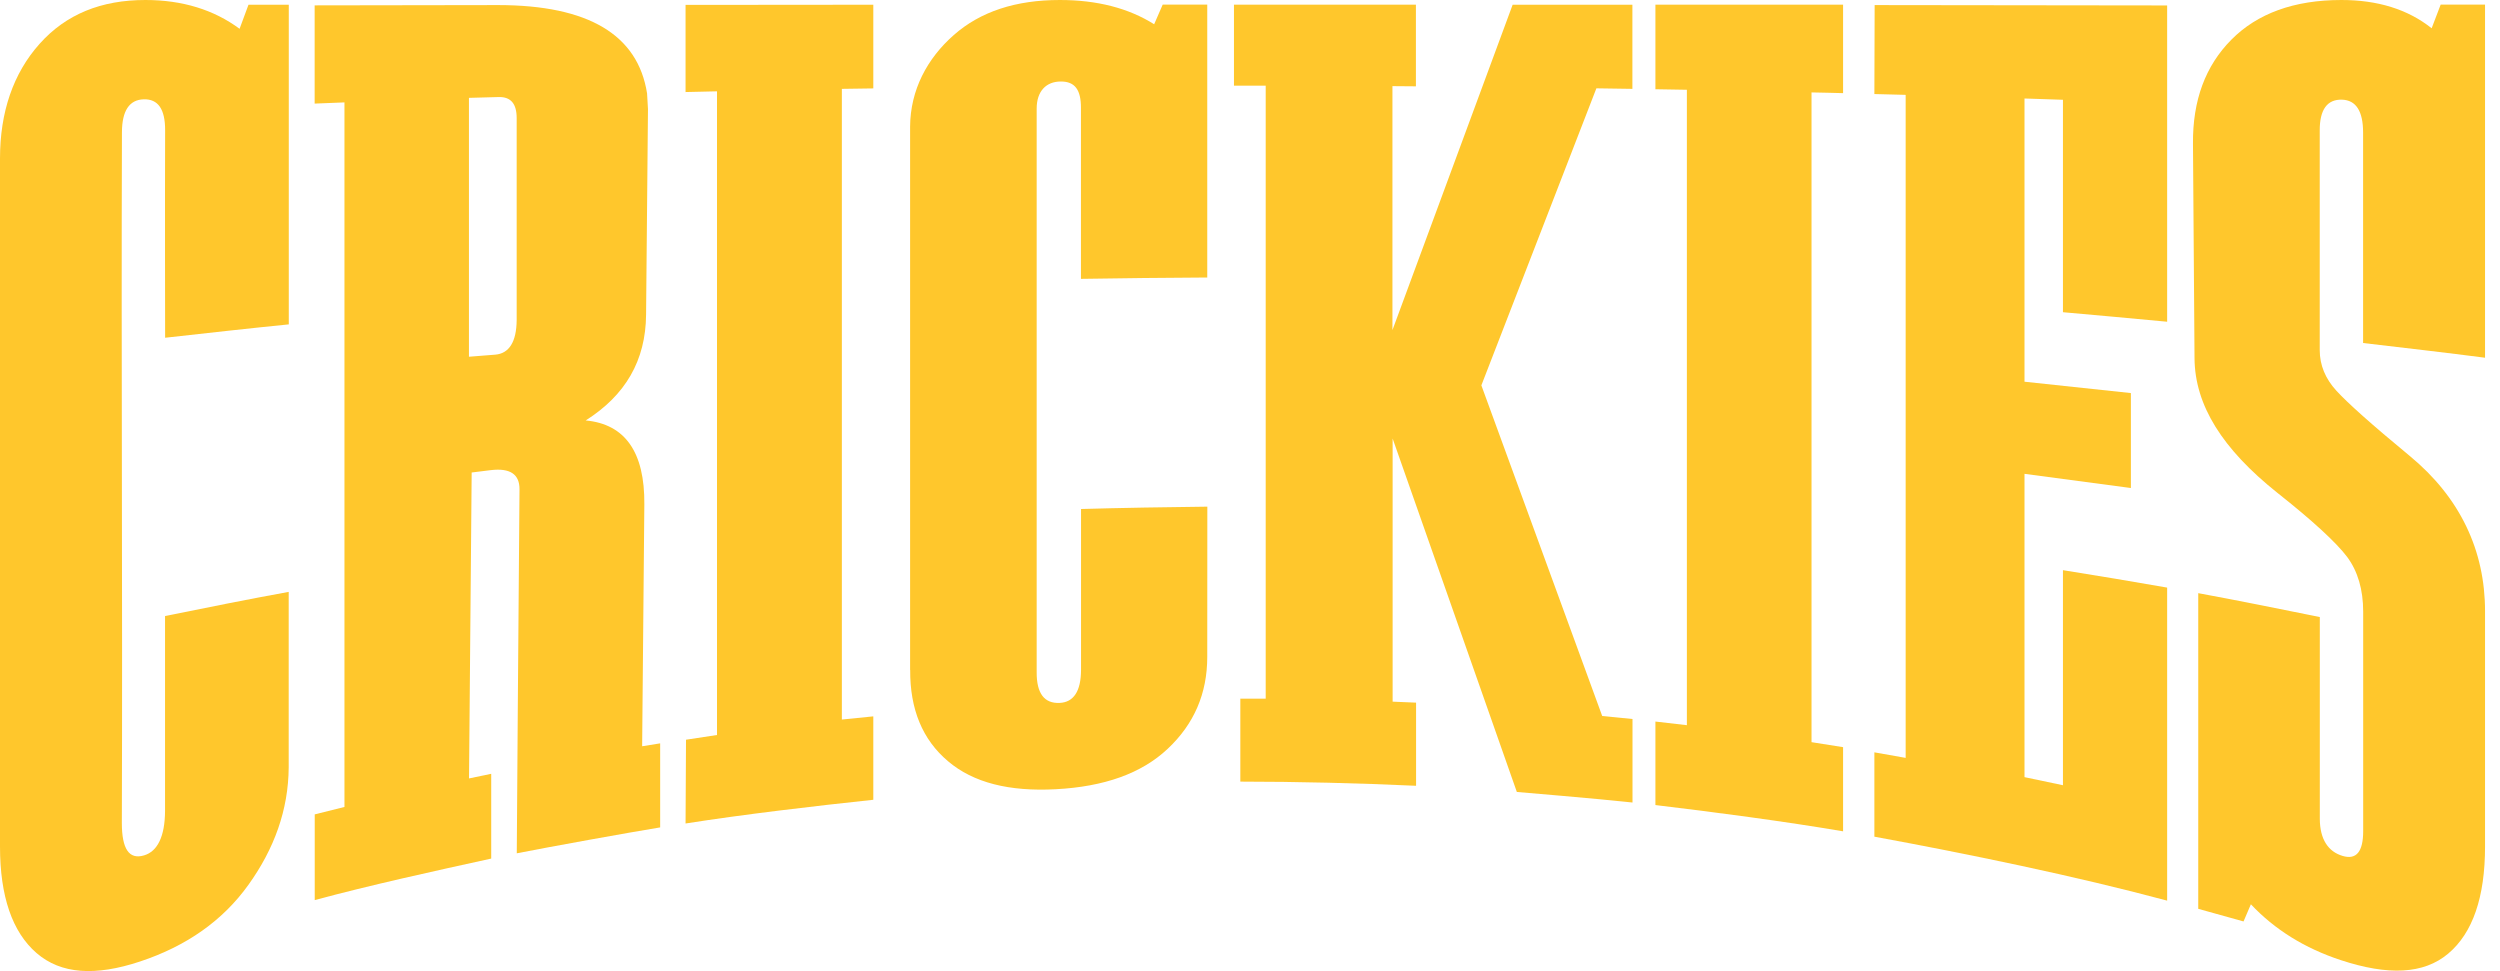 <?xml version="1.0" encoding="UTF-8"?>
<svg xmlns="http://www.w3.org/2000/svg" width="121" height="47" viewBox="0 0 121 47" fill="none">
  <path d="M0 40.974V7.674C0 5.427 0.638 3.553 1.914 2.124C3.195 0.686 4.903 0 7.037 0C8.832 0 10.355 0.475 11.596 1.394L12.027 0.229H13.977V15.7C12.204 15.876 9.761 16.149 7.992 16.347C7.992 16.347 7.979 9.543 7.992 6.306C7.996 5.286 7.653 4.785 6.953 4.807C6.258 4.829 5.906 5.361 5.902 6.399C5.862 17.543 5.937 28.687 5.897 39.831C5.897 41.093 6.249 41.616 6.971 41.401C7.618 41.212 7.983 40.49 7.988 39.25V29.817C9.743 29.456 12.204 28.968 13.973 28.647V37.135C13.96 39.206 13.268 41.089 12.027 42.821C10.787 44.554 9.031 45.79 6.777 46.537C4.616 47.254 2.953 47.153 1.769 46.128C0.594 45.112 0 43.38 0 40.974Z" fill="#FFC72C"></path>
  <path d="M15.229 39.417L16.672 39.057V4.956L15.229 5.014V0.26C15.229 0.26 21.355 0.251 24.123 0.246C28.475 0.251 30.873 1.68 31.318 4.521C31.331 4.732 31.349 5.071 31.362 5.282C31.331 8.598 31.3 11.918 31.27 15.234C31.252 17.446 30.275 19.13 28.347 20.349C30.262 20.529 31.208 21.888 31.186 24.412C31.151 28.291 31.08 36.119 31.08 36.119L31.952 35.978V40.046C30.367 40.306 26.64 40.979 25.012 41.3C25.012 41.3 25.1 28.423 25.144 23.678C25.148 22.952 24.686 22.644 23.757 22.754C23.449 22.789 23.137 22.829 22.829 22.869C22.785 27.755 22.701 37.676 22.701 37.676L23.775 37.452V41.555C21.104 42.14 17.878 42.848 15.233 43.565V39.413L15.229 39.417ZM22.697 17.266C23.066 17.231 23.612 17.2 23.977 17.165C24.637 17.107 24.998 16.553 25.007 15.493V5.713C25.007 5.018 24.721 4.684 24.14 4.697C23.735 4.706 23.102 4.728 22.697 4.736V17.261V17.266Z" fill="#FFC72C"></path>
  <path d="M33.203 35.802L34.703 35.574V4.42L33.181 4.455V0.237L42.268 0.229V4.279L40.746 4.301V34.826L42.268 34.672V38.709C39.461 39.008 35.971 39.417 33.181 39.857L33.203 35.798V35.802Z" fill="#FFC72C"></path>
  <path d="M44.049 32.425V6.126C44.062 4.349 44.876 2.828 46.166 1.693C47.455 0.559 49.163 0 51.297 0C53.093 0 54.615 0.391 55.861 1.174L56.274 0.224H58.431V13.431C56.64 13.44 54.109 13.466 52.318 13.497V5.211C52.318 4.367 52.041 3.94 51.341 3.945C50.641 3.945 50.175 4.407 50.175 5.255V32.53C50.17 33.559 50.54 34.056 51.288 34.021C51.957 33.99 52.318 33.463 52.322 32.434V24.636C54.122 24.584 56.635 24.54 58.435 24.522C58.435 24.522 58.435 29.461 58.431 31.792C58.431 33.568 57.793 35.042 56.521 36.238C55.249 37.438 53.44 38.076 51.095 38.199C48.85 38.318 47.112 37.887 45.88 36.84C44.647 35.798 44.04 34.325 44.053 32.42" fill="#FFC72C"></path>
  <path d="M60.023 33.815H61.26V4.147H59.724V0.225H68.53V4.178L67.394 4.169V15.977L73.212 0.229H79.008V4.301L77.265 4.275L71.698 18.651L77.547 34.655L79.013 34.8V38.842C77.371 38.661 73.415 38.331 73.415 38.331L67.403 21.224V33.96L68.538 34.008V38.032C65.841 37.905 62.729 37.83 60.032 37.83V33.81L60.023 33.815Z" fill="#FFC72C"></path>
  <path d="M80.122 34.923L81.645 35.099V4.345C81.257 4.341 80.514 4.323 80.122 4.319V0.225H89.205V4.508C88.818 4.499 88.066 4.477 87.678 4.473V35.921L89.205 36.163V40.236C86.42 39.761 82.925 39.299 80.122 38.965V34.919V34.923Z" fill="#FFC72C"></path>
  <path d="M90.72 36.413L92.234 36.682V4.591L90.72 4.552L90.733 0.246L104.89 0.264V15.572C103.443 15.436 101.299 15.238 99.847 15.111V4.829L97.986 4.767V18.475L103.135 19.025V23.62L97.986 22.934V37.614L99.847 38.005V27.596C101.295 27.825 103.447 28.185 104.89 28.44V43.591C100.437 42.395 95.235 41.326 90.72 40.495V36.413Z" fill="#FFC72C"></path>
  <path d="M106.395 43.991V28.709C108.142 29.03 110.536 29.509 112.279 29.865V39.637C112.284 40.622 112.684 41.221 113.384 41.427C114.048 41.625 114.378 41.225 114.378 40.222V29.606C114.378 28.533 114.114 27.645 113.604 26.958C113.089 26.272 111.936 25.204 110.22 23.849C107.57 21.734 106.232 19.623 106.215 17.34C106.188 13.879 106.166 10.418 106.14 6.957C106.122 4.851 106.743 3.188 107.997 1.922C109.251 0.655 111.029 0 113.322 0C115.069 0 116.53 0.444 117.692 1.368L118.128 0.224H120.276V17.314C118.533 17.085 116.121 16.808 114.374 16.602V6.416C114.374 5.378 114.031 4.846 113.353 4.824C112.64 4.802 112.27 5.299 112.275 6.324V16.945C112.275 17.675 112.548 18.33 113.085 18.915C113.621 19.5 114.761 20.524 116.627 22.064C119.065 24.073 120.276 26.637 120.276 29.584V40.974C120.276 43.419 119.681 45.157 118.493 46.155C117.305 47.157 115.58 47.223 113.296 46.471C111.549 45.895 110.096 44.994 108.943 43.767L108.587 44.598L106.395 43.987V43.991Z" fill="#FFC72C"></path>
</svg>

